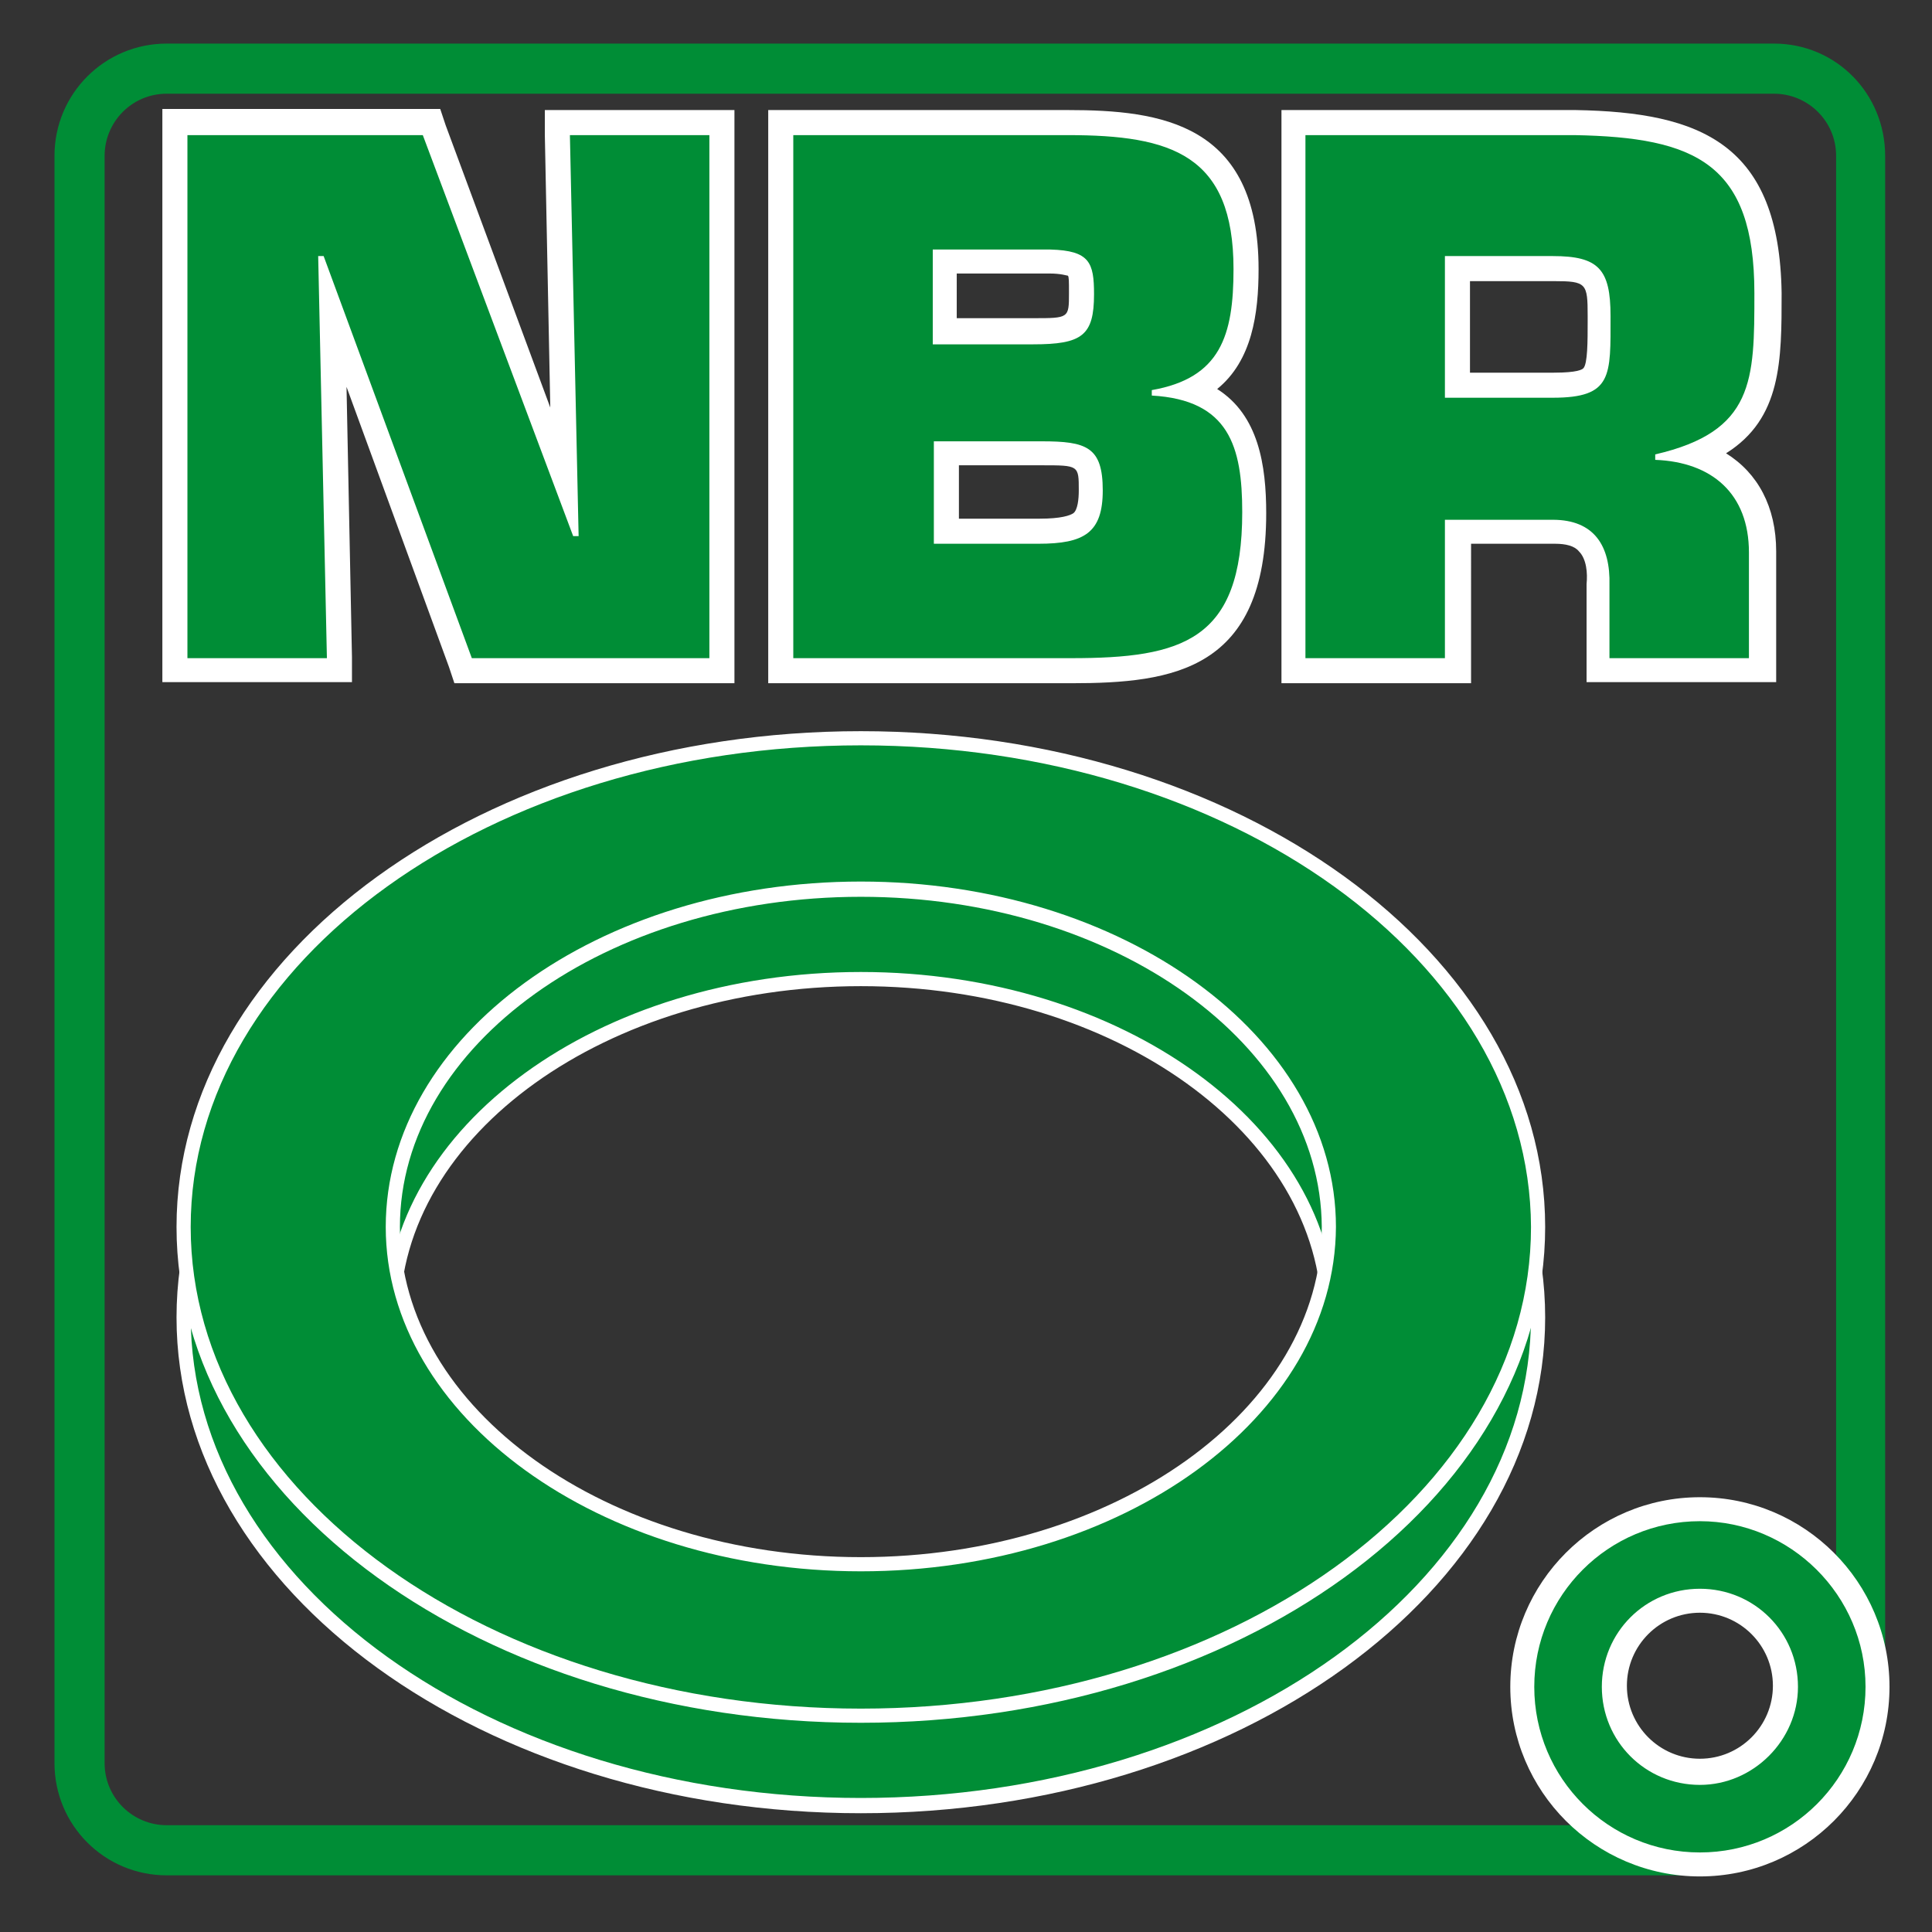 <?xml version="1.0" encoding="utf-8"?>
<!-- Generator: Adobe Illustrator 25.0.1, SVG Export Plug-In . SVG Version: 6.00 Build 0)  -->
<svg version="1.1" id="Livello_1" xmlns="http://www.w3.org/2000/svg" xmlns:xlink="http://www.w3.org/1999/xlink" x="0px" y="0px"
	 width="177.3px" height="177.3px" viewBox="0 0 177.3 177.3" style="enable-background:new 0 0 177.3 177.3;" xml:space="preserve"
	>
<rect x="0" y="0" width="177.3" height="177.3" fill="#333333" stroke="none"/>
<style type="text/css">
	.st0{fill:#008D36;}
	.st1{fill:#FFFFFF;}
</style>
<g>
	<g>
		<g>
			<g>
				<path class="st0" d="M79,165.7c-34.3,0-62.1-20.1-62.1-44.9C16.8,96.1,44.7,76,79,76c34.3,0,62.1,20.1,62.1,44.9
					C141.1,145.6,113.2,165.7,79,165.7L79,165.7z M79,89.9c-23.7,0-42.9,13.9-42.9,31c0,17.1,19.3,31,42.9,31
					c23.7,0,42.9-13.9,42.9-31C121.9,103.8,102.6,89.9,79,89.9L79,89.9z"/>
				<path class="st1" d="M79,166.4c-34.6,0-62.8-20.4-62.8-45.5c0-25.1,28.2-45.5,62.8-45.5c34.6,0,62.8,20.4,62.8,45.5
					C141.8,146,113.6,166.4,79,166.4z M79,76.6c-33.9,0-61.5,19.8-61.5,44.2c0,24.4,27.6,44.2,61.5,44.2c33.9,0,61.5-19.8,61.5-44.2
					C140.4,96.5,112.9,76.6,79,76.6z M79,152.5c-24,0-43.6-14.2-43.6-31.6c0-17.5,19.5-31.7,43.6-31.7c24,0,43.6,14.2,43.6,31.7
					C122.5,138.3,103,152.5,79,152.5z M79,90.5c-23.3,0-42.3,13.6-42.3,30.3c0,16.7,19,30.3,42.3,30.3c23.3,0,42.3-13.6,42.3-30.3
					C121.2,104.1,102.3,90.5,79,90.5z"/>
			</g>
		</g>
		<g>
			<g>
				<path class="st0" d="M79,157.5c-34.3,0-62.1-20.1-62.1-44.9c0-24.7,27.9-44.9,62.1-44.9c34.3,0,62.1,20.1,62.1,44.9
					C141.1,137.3,113.2,157.5,79,157.5L79,157.5z M79,81.6c-23.7,0-42.9,13.9-42.9,31c0,17.1,19.3,31,42.9,31
					c23.7,0,42.9-13.9,42.9-31C121.9,95.5,102.6,81.6,79,81.6L79,81.6z"/>
				<path class="st1" d="M79,158.1c-34.6,0-62.8-20.4-62.8-45.5c0-25.1,28.2-45.5,62.8-45.5c34.6,0,62.8,20.4,62.8,45.5
					C141.8,137.7,113.6,158.1,79,158.1z M79,68.4c-33.9,0-61.5,19.8-61.5,44.2c0,24.4,27.6,44.2,61.5,44.2
					c33.9,0,61.5-19.8,61.5-44.2C140.4,88.2,112.9,68.4,79,68.4z M79,144.2c-24,0-43.6-14.2-43.6-31.6c0-17.5,19.5-31.7,43.6-31.7
					c24,0,43.6,14.2,43.6,31.7C122.5,130.1,103,144.2,79,144.2z M79,82.3c-23.3,0-42.3,13.6-42.3,30.3c0,16.7,19,30.3,42.3,30.3
					c23.3,0,42.3-13.6,42.3-30.3C121.2,95.9,102.3,82.3,79,82.3z"/>
			</g>
		</g>
	</g>
	<g>
		<g>
			<g>
				<polygon class="st0" points="42.5,61.5 30.5,28.8 31.1,61.5 16.1,61.5 16.1,11.3 39.6,11.3 51.8,44.1 51.2,11.3 66.2,11.3 
					66.2,61.5 				"/>
			</g>
			<g>
				<path class="st1" d="M65.1,12.4v48H43.3L29.7,23.5h-0.5L30,60.4H17.2v-48h21.6l13.8,36.8h0.5l-0.8-36.8H65.1 M67.3,10.1h-2.3
					H52.3H50l0,2.3l0.5,25l-9.6-25.9l-0.5-1.5h-1.6H17.2h-2.3v2.3v48v2.3h2.3H30h2.3l0-2.3l-0.5-24.8l9.4,25.7l0.5,1.5h1.6h21.8h2.3
					v-2.3v-48V10.1L67.3,10.1z"/>
			</g>
		</g>
		<g>
			<g>
				<path class="st0" d="M71.7,61.5V11.3H98c8.2,0,16.3,1,16.3,13.4c0,5.2-0.9,9.2-5,11.1c5,1.7,5.7,6.3,5.7,11.2
					c0,13.4-7.3,14.5-16.8,14.5H71.7z M95.3,48.8c4.1,0,4.8-0.9,4.8-3.7c0-3-0.5-3.4-4.5-3.4h-8.8v7.1H95.3z M94.8,30.5
					c4.1,0,4.4-0.5,4.4-3.5c0-2.4-0.1-2.9-2.9-3h-9.6v6.4H94.8z"/>
			</g>
			<g>
				<path class="st1" d="M98,12.4c9.5,0,15.2,1.8,15.2,12.3c0,6.1-1.2,10-7.5,11.1v0.5c7.1,0.4,8.3,4.7,8.3,10.7
					c0,11.8-5.5,13.4-15.7,13.4H72.8v-48H98 M85.6,31.6h9.2c4.5,0,5.6-0.8,5.6-4.6c0-2.9-0.4-4-4-4.1H85.6V31.6 M85.6,49.9h9.7
					c4.2,0,5.9-1,5.9-4.9c0-4-1.5-4.5-5.6-4.5h-9.9V49.9 M98,10.1H72.8h-2.3v2.3v48v2.3h2.3h25.5c9.4,0,17.9-1.2,17.9-15.6
					c0-4.4-0.7-9-4.5-11.4c3.2-2.6,3.8-6.9,3.8-11C115.5,11.3,106.5,10.1,98,10.1L98,10.1z M87.9,25.1h8.4c1.1,0,1.6,0.2,1.7,0.2
					c0.1,0.1,0.1,0.5,0.1,1.6c0,2.3,0,2.3-3.3,2.3h-7V25.1L87.9,25.1z M87.9,42.7h7.7c3.4,0,3.4,0,3.4,2.3c0,0.8-0.1,1.8-0.5,2.1
					c-0.3,0.2-1.1,0.5-3.1,0.5h-7.4V42.7L87.9,42.7z"/>
			</g>
		</g>
		<g>
			<g>
				<path class="st0" d="M146.7,61.5v-7.8c0.1-1.8-0.3-3-1.1-3.8c-0.7-0.7-1.7-1-3.1-1h-8.8v12.7h-15V11.3h25.8
					c11.4,0.2,17.6,2.7,17.6,15.6c0,6.8,0,12-6.5,14.8c3.9,1.3,6.1,4.5,6.1,9v10.8H146.7z M142.6,35.4c1.8,0,3-0.2,3.5-0.8
					c0.7-0.7,0.7-2.5,0.7-5.1V29c0-3.7-0.6-4.4-4.2-4.4h-8.8v10.7H142.6z"/>
			</g>
			<g>
				<path class="st1" d="M144.5,12.4C155.6,12.6,161,15,161,26.9c0,8,0,12.7-9.1,14.8v0.5c5.2,0.2,8.6,3.1,8.6,8.5v9.7h-12.8v-6.7
					c0.1-3.6-1.4-6-5.2-6h-9.9v12.7h-12.8v-48H144.5 M132.6,36.5h9.9c5.5,0,5.3-2,5.3-7.5c0-4.3-1.1-5.5-5.3-5.5h-9.9V36.5
					 M144.6,10.1L144.6,10.1h-24.7h-2.3v2.3v48v2.3h2.3h12.8h2.3v-2.3V49.9h7.7c1,0,1.8,0.2,2.2,0.7c0.7,0.7,0.8,2,0.7,3v0v0v6.7
					v2.3h2.3h12.8h2.3v-2.3v-9.7c0-4.1-1.7-7.2-4.6-9c5.1-3.2,5.1-8.5,5.1-14.7C163.3,13.2,156.1,10.3,144.6,10.1L144.6,10.1
					L144.6,10.1z M134.9,25.8h7.7c3,0,3.1,0.2,3.1,3.2v0.5c0,1.8,0,3.9-0.4,4.3c-0.1,0.1-0.5,0.4-2.7,0.4h-7.7V25.8L134.9,25.8z"/>
			</g>
		</g>
	</g>
	<g>
		<g>
			<g>
				<path class="st0" d="M154.5,172.1H15.3c-5.7,0-10.3-4.6-10.3-10.3V14.3c0-5.7,4.6-10.3,10.3-10.3h147.5
					c5.7,0,10.2,4.6,10.2,10.3v140.4h-4.5V14.3c0-3.2-2.6-5.7-5.7-5.7H15.3c-3.2,0-5.7,2.6-5.7,5.7v147.5c0,3.2,2.6,5.7,5.7,5.7
					h139.1V172.1L154.5,172.1z"/>
			</g>
		</g>
		<g>
			<g>
				<path class="st0" d="M156,171.1c-9,0-16.3-7.3-16.3-16.3c0-9,7.3-16.3,16.3-16.3c9,0,16.3,7.3,16.3,16.3
					C172.3,163.7,165,171.1,156,171.1L156,171.1z M156,146.9c-4.3,0-7.9,3.5-7.9,7.9c0,4.3,3.5,7.9,7.9,7.9c4.3,0,7.9-3.5,7.9-7.9
					C163.9,150.4,160.3,146.9,156,146.9L156,146.9z"/>
				<path class="st1" d="M156,172.2c-9.6,0-17.4-7.8-17.4-17.4c0-9.6,7.8-17.4,17.4-17.4c9.6,0,17.4,7.8,17.4,17.4
					C173.4,164.4,165.6,172.2,156,172.2z M156,139.6c-8.4,0-15.2,6.8-15.2,15.2c0,8.4,6.8,15.2,15.2,15.2c8.4,0,15.2-6.8,15.2-15.2
					C171.2,146.4,164.3,139.6,156,139.6z M156,163.8c-5,0-9-4-9-9c0-5,4-9,9-9c5,0,9,4,9,9C165,159.7,160.9,163.8,156,163.8z
					 M156,148c-3.7,0-6.7,3-6.7,6.7s3,6.7,6.7,6.7c3.7,0,6.7-3,6.7-6.7S159.7,148,156,148z"/>
			</g>
		</g>
	</g>
</g>
</svg>
